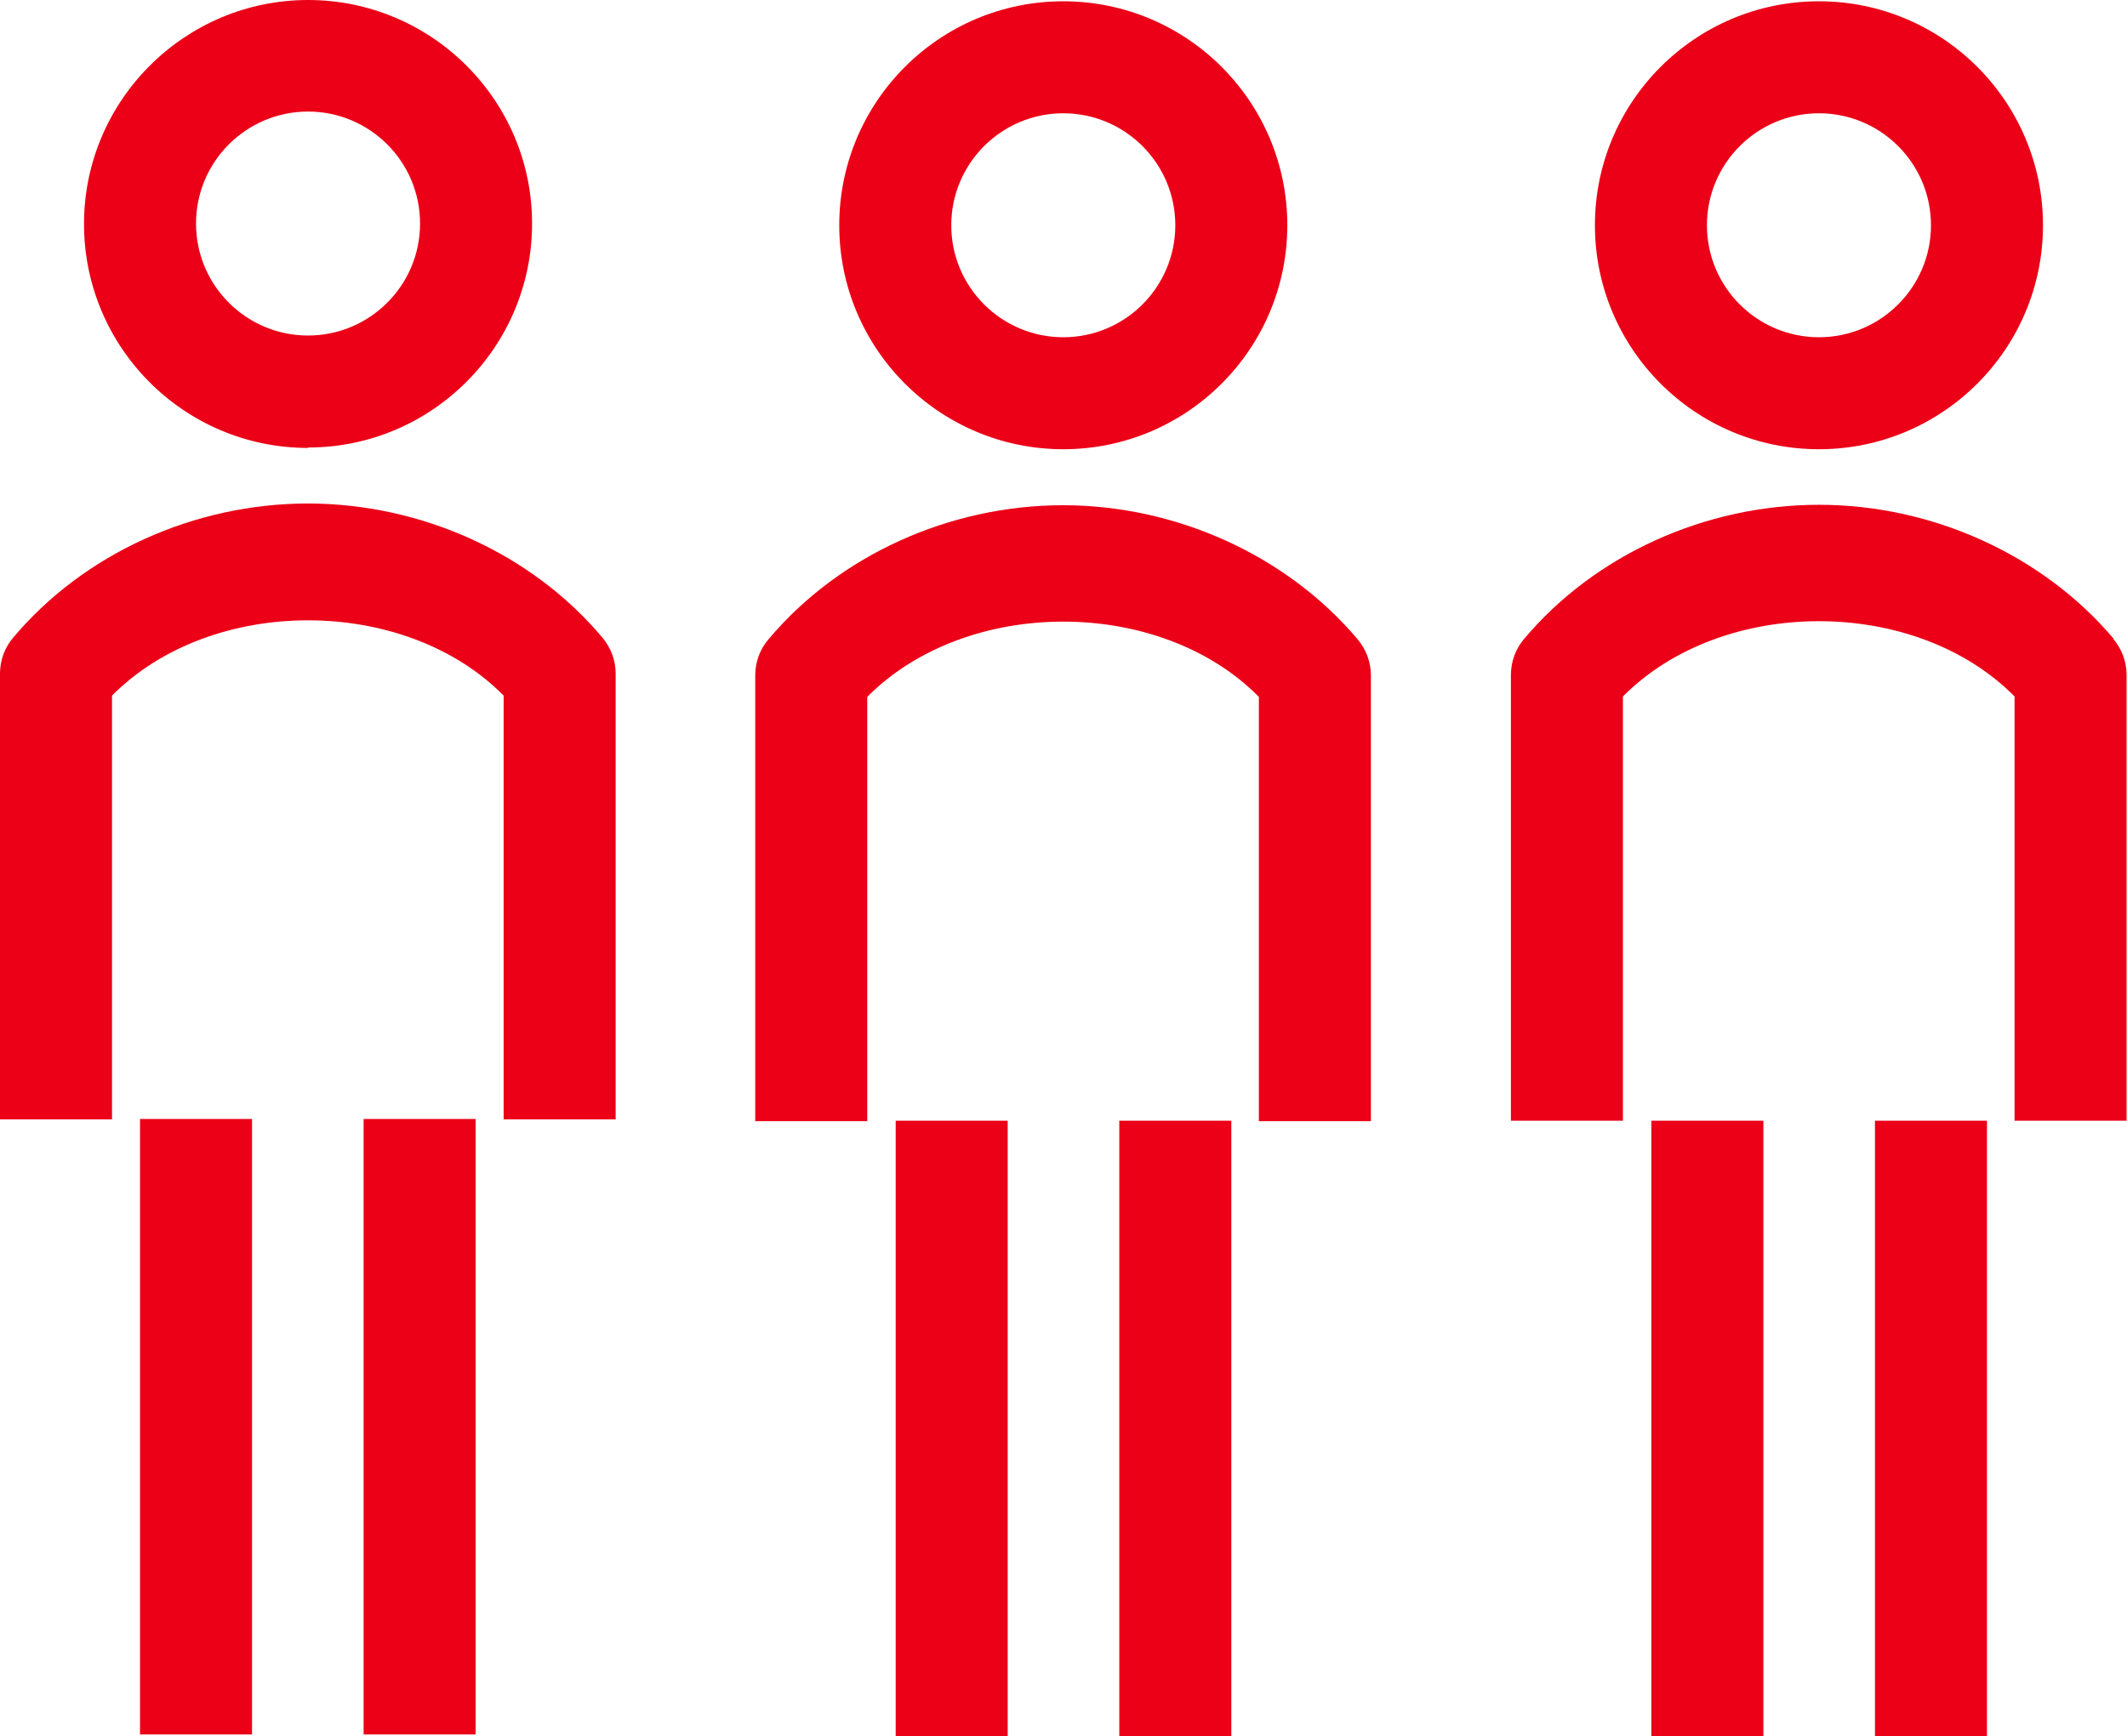 <svg xmlns="http://www.w3.org/2000/svg" id="Capa_2" data-name="Capa 2" viewBox="0 0 49.37 40.31"><defs><style> .cls-1 { fill: #eb0017; stroke-width: 0px; } </style></defs><g id="Capa_3" data-name="Capa 3"><g><path class="cls-1" d="m7.15,11.69c-2.64,0-5.2,1.16-6.84,3.11-.2.23-.31.53-.31.84v10.35h2.6v-9.84c2.31-2.33,6.79-2.33,9.09,0v9.84h2.6v-10.35c0-.31-.11-.6-.31-.84-1.64-1.95-4.2-3.11-6.84-3.11Z"></path><path class="cls-1" d="m7.15,10.39c2.87,0,5.2-2.33,5.2-5.2S10.01,0,7.15,0,1.95,2.33,1.95,5.2s2.33,5.2,5.2,5.2Zm0-7.8c1.43,0,2.6,1.16,2.6,2.6s-1.17,2.6-2.6,2.6-2.6-1.16-2.6-2.6,1.17-2.6,2.6-2.6Z"></path><rect class="cls-1" x="3.25" y="25.98" width="2.6" height="14.29"></rect><rect class="cls-1" x="8.44" y="25.98" width="2.6" height="14.29"></rect><path class="cls-1" d="m24.68,11.73c-2.64,0-5.2,1.16-6.84,3.11-.2.23-.31.53-.31.84v10.35h2.6v-9.85c2.31-2.33,6.79-2.33,9.09,0v9.85h2.6v-10.35c0-.31-.11-.6-.31-.84-1.64-1.94-4.2-3.11-6.84-3.11Z"></path><path class="cls-1" d="m24.68,10.43c2.87,0,5.2-2.33,5.2-5.2S27.55.03,24.68.03s-5.2,2.33-5.2,5.2,2.33,5.2,5.2,5.2Zm0-7.8c1.43,0,2.6,1.16,2.6,2.6s-1.17,2.6-2.6,2.6-2.6-1.16-2.6-2.6,1.17-2.6,2.6-2.6Z"></path><rect class="cls-1" x="20.79" y="26.02" width="2.6" height="14.29"></rect><rect class="cls-1" x="25.98" y="26.02" width="2.6" height="14.29"></rect><path class="cls-1" d="m49.06,14.83c-1.64-1.94-4.2-3.11-6.84-3.11s-5.2,1.16-6.84,3.11c-.2.23-.31.53-.31.84v10.35h2.6v-9.85c2.31-2.33,6.79-2.33,9.09,0v9.85h2.6v-10.35c0-.31-.11-.6-.31-.84Z"></path><path class="cls-1" d="m42.22,10.43c2.87,0,5.2-2.33,5.2-5.2S45.09.03,42.22.03s-5.2,2.33-5.2,5.2,2.33,5.2,5.2,5.2Zm0-7.8c1.43,0,2.6,1.16,2.6,2.6s-1.17,2.6-2.6,2.6-2.6-1.16-2.6-2.6,1.17-2.6,2.6-2.6Z"></path><rect class="cls-1" x="38.33" y="26.02" width="2.6" height="14.29"></rect><rect class="cls-1" x="43.52" y="26.02" width="2.6" height="14.29"></rect></g></g></svg>